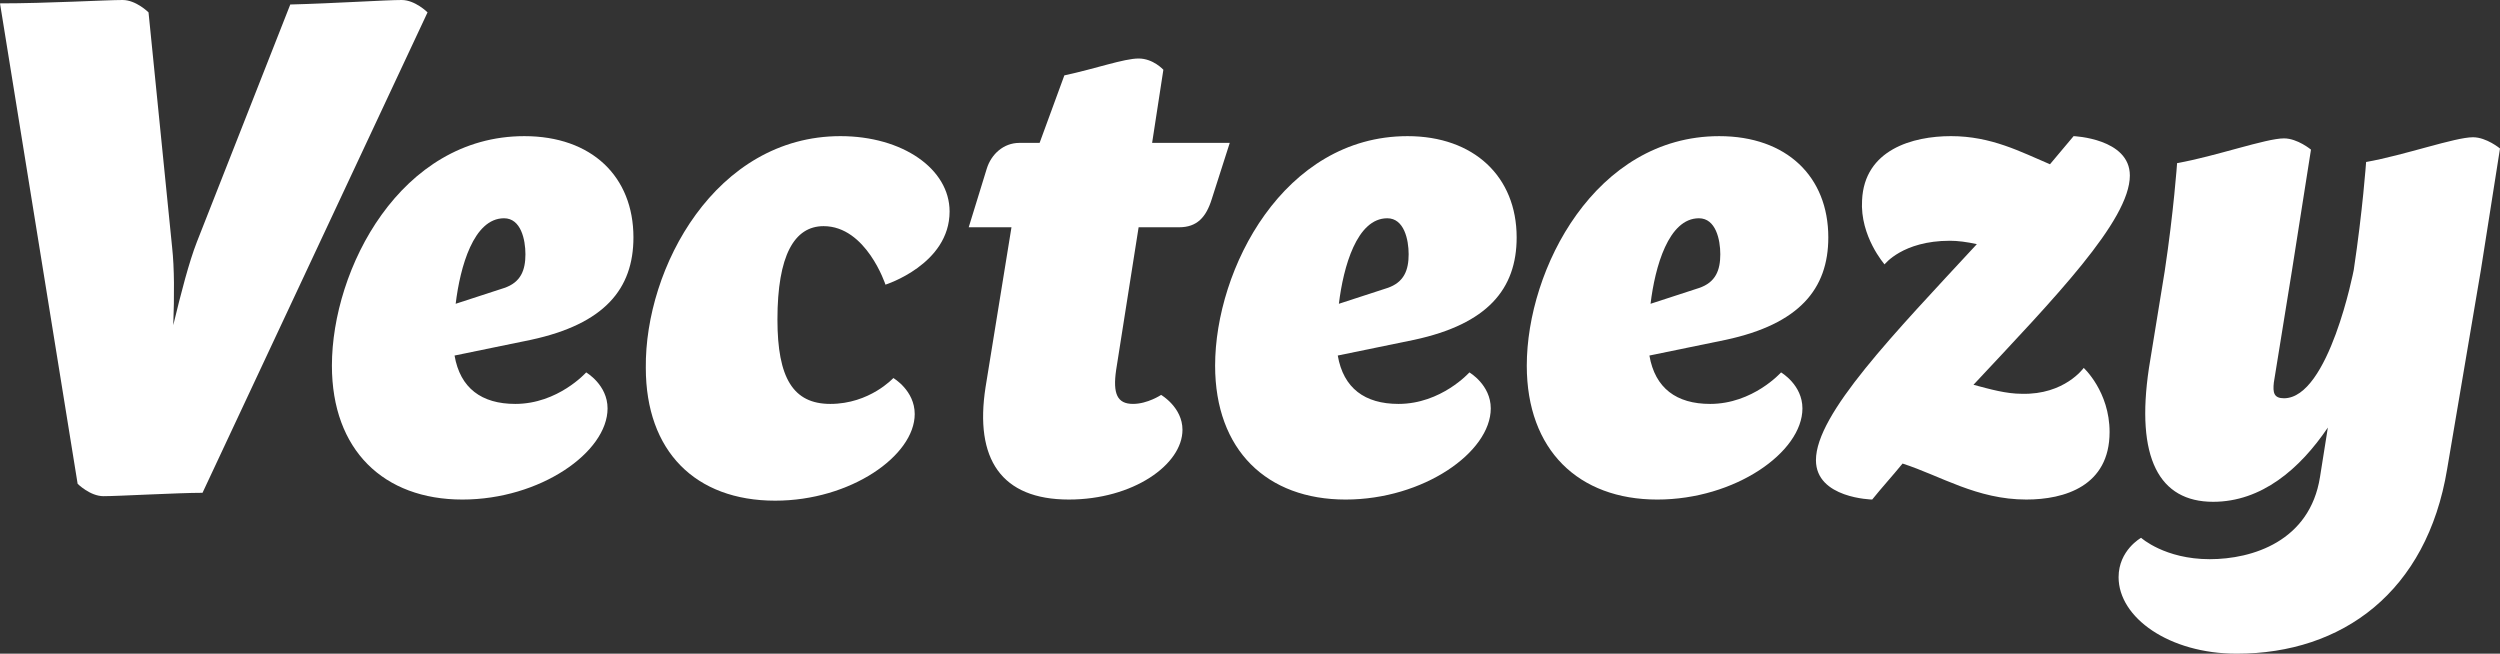 <?xml version="1.0" encoding="utf-8"?>
<!-- Generator: Adobe Illustrator 15.0.0, SVG Export Plug-In . SVG Version: 6.00 Build 0)  -->
<!DOCTYPE svg PUBLIC "-//W3C//DTD SVG 1.1//EN" "http://www.w3.org/Graphics/SVG/1.1/DTD/svg11.dtd">
<svg version="1.1" id="Layer_1" xmlns="http://www.w3.org/2000/svg" xmlns:xlink="http://www.w3.org/1999/xlink" x="0px" y="0px"
	 width="222.2px" height="58.1px" viewBox="0 0 222.2 58.1" enable-background="new 0 0 222.2 58.1" xml:space="preserve">
<rect x="0" y="0" width="222.2" height="58.1" fill="#333333" stroke="none"/>
<g>
	<path fill="#FFFFFF" d="M35.701,0C36.9,0,38,1.1,38,1.1L18,43.8c-2.199,0-7.5,0.3-8.799,0.3C8,44.1,6.9,43,6.9,43L0,0.3
		C4.201,0.3,9.4,0,10.9,0c1.199,0,2.301,1.1,2.301,1.1L15.3,22c0.199,1.8,0.199,4.3,0.1,6.899c0.699-2.899,1.4-5.6,2.1-7.399
		L25.8,0.4C29.701,0.3,34.3,0,35.701,0L35.701,0z"/>
	<path fill="#FFFFFF" d="M56.3,21.1c0,4.601-2.6,7.7-9.1,9.101L40.4,31.6c0.5,2.9,2.4,4.3,5.4,4.3c3.799,0,6.299-2.8,6.299-2.8
		S54,34.2,54,36.3c0,3.9-6,8.1-12.9,8.1c-7,0-11.6-4.399-11.6-11.899c0-8.601,6.1-20.4,17.1-20.4C52.599,12.1,56.3,15.7,56.3,21.1
		L56.3,21.1z M44.8,25.6c1.5-0.5,1.9-1.6,1.9-3c0-1.3-0.4-3.2-1.9-3.2C42.099,19.4,40.9,23.7,40.5,27L44.8,25.6z"/>
	<path fill="#FFFFFF" d="M74.701,12.1c5.5,0,9.699,2.9,9.699,6.7c0,4.7-5.699,6.5-5.699,6.5s-1.701-5.2-5.5-5.2
		c-2.602,0-4.102,2.601-4.102,8.3c0,5.2,1.4,7.5,4.701,7.5c3.5,0,5.6-2.3,5.6-2.3s1.9,1.101,1.9,3.2c0,3.7-5.701,7.7-12.4,7.7
		c-7.1,0-11.5-4.4-11.5-11.8C57.3,23.8,63.599,12.1,74.701,12.1L74.701,12.1z"/>
	<path fill="#FFFFFF" d="M101.201,5.2c1.299,0,2.199,1,2.199,1l-1,6.5h6.9l-1.6,5c-0.5,1.6-1.301,2.5-2.9,2.5h-3.6l-2,12.699
		c-0.301,2.101,0.1,3,1.5,3c1.299,0,2.5-0.8,2.5-0.8s1.898,1.101,1.898,3.101c0,3.1-4.398,6.199-10.1,6.199c-6,0-8.4-3.6-7.4-10
		L89.9,20.2h-3.801l1.602-5.2c0.398-1.3,1.5-2.3,2.898-2.3H92.4l2.199-6C97.4,6.1,99.9,5.2,101.201,5.2L101.201,5.2z"/>
	<path fill="#FFFFFF" d="M134.8,21.1c0,4.601-2.6,7.7-9.1,9.101L118.9,31.6c0.5,2.9,2.4,4.3,5.4,4.3c3.799,0,6.299-2.8,6.299-2.8
		s1.9,1.101,1.9,3.2c0,3.9-6,8.1-12.9,8.1c-7,0-11.6-4.399-11.6-11.899c0-8.601,6.1-20.4,17.1-20.4C131,12.1,134.8,15.7,134.8,21.1
		L134.8,21.1z M123.3,25.6c1.5-0.5,1.9-1.6,1.9-3c0-1.3-0.4-3.2-1.9-3.2c-2.701,0-3.9,4.301-4.301,7.601L123.3,25.6z"/>
	<path fill="#FFFFFF" d="M162.5,21.1c0,4.601-2.6,7.7-9.1,9.101l-6.801,1.399c0.5,2.9,2.4,4.3,5.4,4.3c3.801,0,6.301-2.8,6.301-2.8
		s1.9,1.101,1.9,3.2c0,3.9-6,8.1-12.9,8.1c-7,0-11.6-4.399-11.6-11.899c0-8.601,6.1-20.4,17.1-20.4
		C158.8,12.1,162.5,15.7,162.5,21.1L162.5,21.1z M151,25.6c1.5-0.5,1.9-1.6,1.9-3c0-1.3-0.4-3.2-1.9-3.2
		c-2.699,0-3.9,4.301-4.299,7.601L151,25.6z"/>
	<path fill="#FFFFFF" d="M185.201,32.7c0,0,2.299,2.1,2.299,5.699c0,4.801-4,6-7.4,6c-4.398,0-7.6-2.1-11-3.199
		c-0.898,1.1-1.898,2.199-2.699,3.199c0,0-5-0.1-5-3.5c0-4.1,6.9-11.199,14.301-19.199c-0.9-0.2-1.701-0.301-2.4-0.301
		c-4.201,0-5.801,2.101-5.801,2.101s-2.199-2.5-2-5.7c0.201-4.5,4.5-5.7,7.9-5.7c3.6,0,6.199,1.4,8.801,2.5l2.1-2.5c0,0,5,0.2,5,3.5
		c0,4-6.701,10.9-13.9,18.601c1.5,0.399,2.9,0.8,4.301,0.8C183.5,35.1,185.201,32.7,185.201,32.7L185.201,32.7z"/>
	<path fill="#FFFFFF" d="M217.5,41.7C215.701,52.6,208.201,58.1,198.8,58.1c-6,0-10.5-3.2-10.5-6.8c0-2.4,2-3.5,2-3.5
		s2.1,1.9,6.1,1.9c3.801,0,8.9-1.601,9.801-7.301L206.9,38c-2.5,3.7-5.9,6.6-10.199,6.6C191.9,44.6,189.8,40.7,191,32.7l1.4-8.601
		c0.801-5.3,1.1-9.6,1.1-9.6c3.4-0.601,7.9-2.2,9.5-2.2c1.201,0,2.4,1,2.4,1l-1.699,10.8l-1.602,9.9c-0.1,0.899,0,1.399,0.9,1.399
		c4,0,6.201-11.399,6.201-11.399c0.799-5.3,1.1-9.601,1.1-9.601c3.4-0.6,7.9-2.199,9.5-2.199c1.199,0,2.4,1,2.4,1L220.5,24
		L217.5,41.7z"/>
</g>
</svg>
